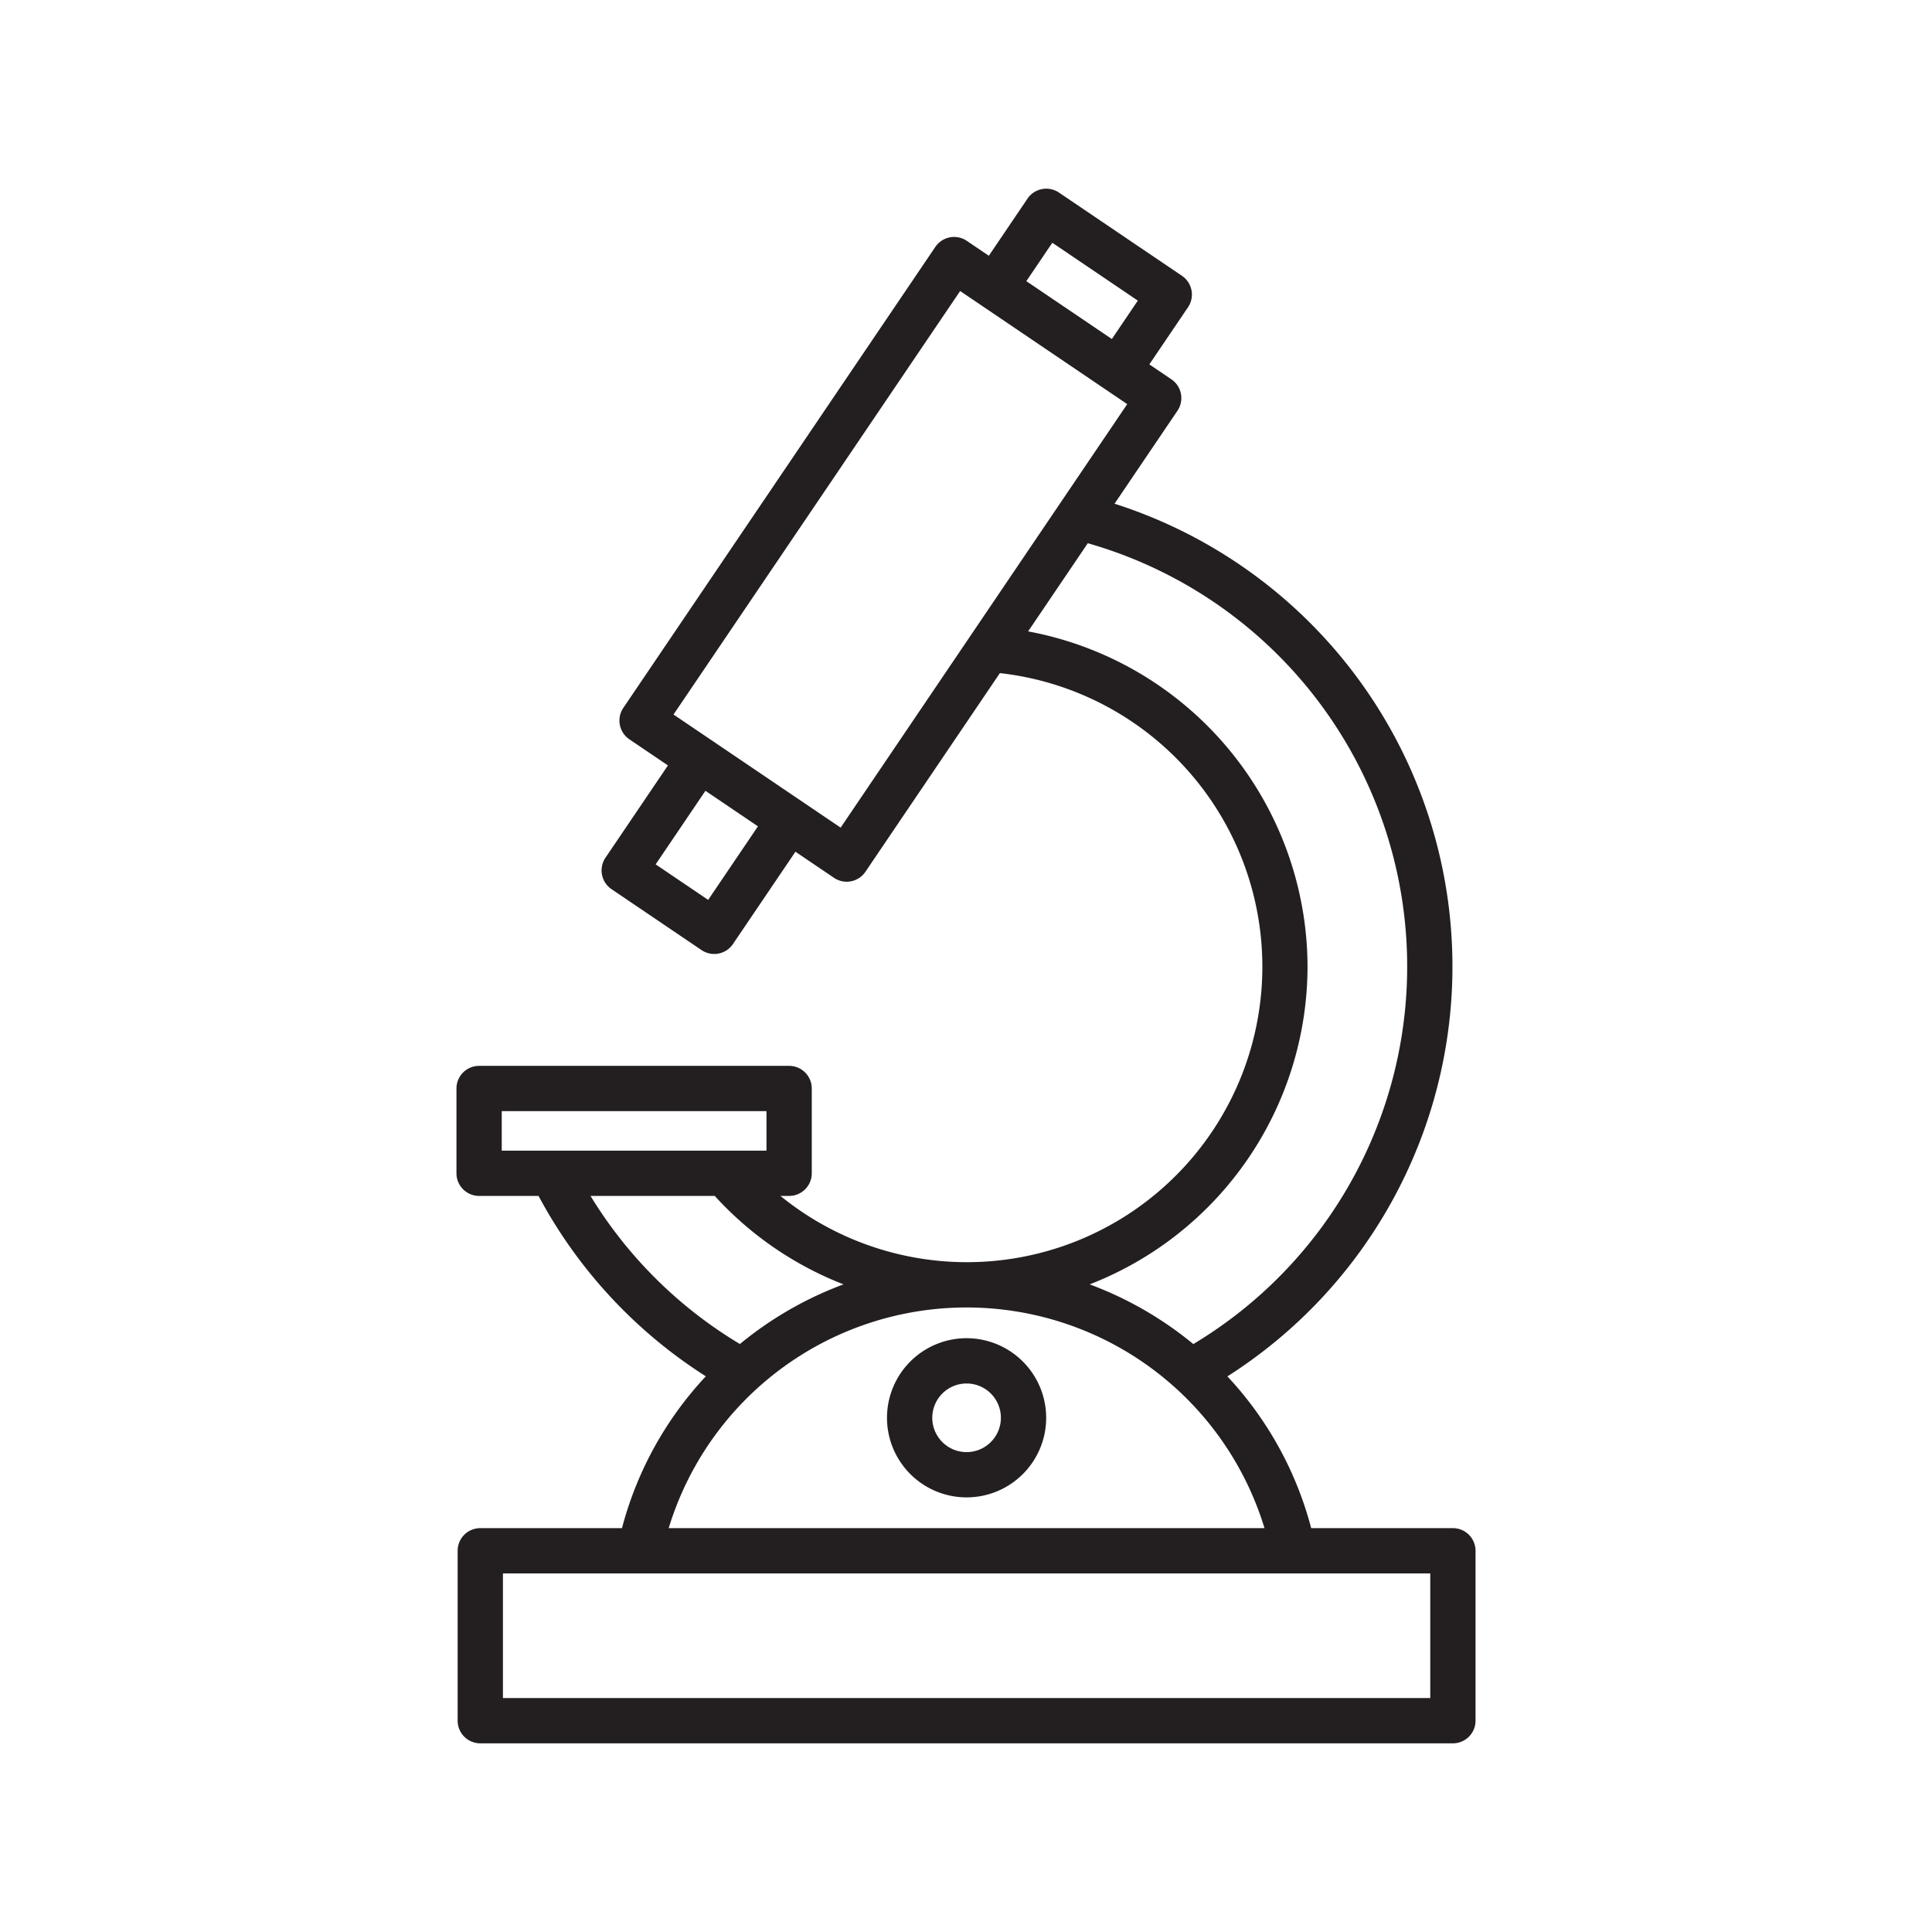 <?xml version="1.0" encoding="UTF-8"?> <svg xmlns="http://www.w3.org/2000/svg" data-name="Layer 2" id="Layer_2" viewBox="0 0 128 128"><defs><style>.cls-1{fill:#231f20;}</style></defs><title></title><path class="cls-1" d="M53.782,77.733V72.116a1.5,1.5,0,0,0-1.5-1.5h-20.54a1.5,1.5,0,0,0-1.5,1.5V77.733a1.5,1.5,0,0,0,1.5,1.5h3.939a32.078,32.078,0,0,0,11.082,11.951,23.448,23.448,0,0,0-5.555,10.059H31.82a1.5,1.5,0,0,0-1.5,1.5V114a1.5,1.5,0,0,0,1.5,1.5h64.438a1.5,1.5,0,0,0,1.5-1.5V102.743a1.5,1.5,0,0,0-1.5-1.5H86.87a23.449,23.449,0,0,0-5.551-10.054,32.188,32.188,0,0,0-7.478-57.817l4.168-6.158a1.5,1.5,0,0,0-.401-2.083l-1.461-.989L78.709,20.356a1.5,1.5,0,0,0-.401-2.083L70.158,12.758a1.501,1.501,0,0,0-2.083.401l-2.562,3.786-1.461-.989a1.501,1.501,0,0,0-2.083.401l-20.672,30.542a1.5,1.5,0,0,0,.401,2.083l2.555,1.729-4.139,6.115a1.5,1.5,0,0,0,.401,2.083l5.963,4.036a1.501,1.501,0,0,0,.841.258,1.474,1.474,0,0,0,.284-.027,1.499,1.499,0,0,0,.958-.632l4.139-6.115,2.554,1.729a1.5,1.5,0,0,0,2.083-.401l8.908-13.162A19.575,19.575,0,1,1,51.707,79.233h.575A1.5,1.5,0,0,0,53.782,77.733Zm-20.54-4.117h17.54V76.233h-17.54ZM94.758,112.5H33.32v-8.257h61.438ZM44.303,101.243a20.632,20.632,0,0,1,39.473,0ZM69.719,16.083l5.665,3.834-1.721,2.544-5.665-3.834ZM50.216,54.747l-3.298,4.873-3.479-2.354,3.298-4.873,1.739,1.177Zm5.479.085L50.158,51.085l-2.981-2.018-.003-.001-2.552-1.727L63.612,19.281l1.458.987.003.002,8.149,5.516.002.001,1.458.987Zm30.933,9.203A22.657,22.657,0,0,0,68.116,41.831l3.953-5.841a29.164,29.164,0,0,1,6.992,53.058,23.804,23.804,0,0,0-6.867-3.955A22.619,22.619,0,0,0,86.627,64.035ZM55.886,85.092a23.81,23.81,0,0,0-6.865,3.953,29.107,29.107,0,0,1-9.898-9.812h8.231A22.61,22.61,0,0,0,55.886,85.092Z"></path><path class="cls-1" d="M64.039,88.659a5.273,5.273,0,1,0,5.273,5.273A5.279,5.279,0,0,0,64.039,88.659Zm0,7.547a2.273,2.273,0,1,1,2.273-2.273A2.276,2.276,0,0,1,64.039,96.206Z"></path></svg> 